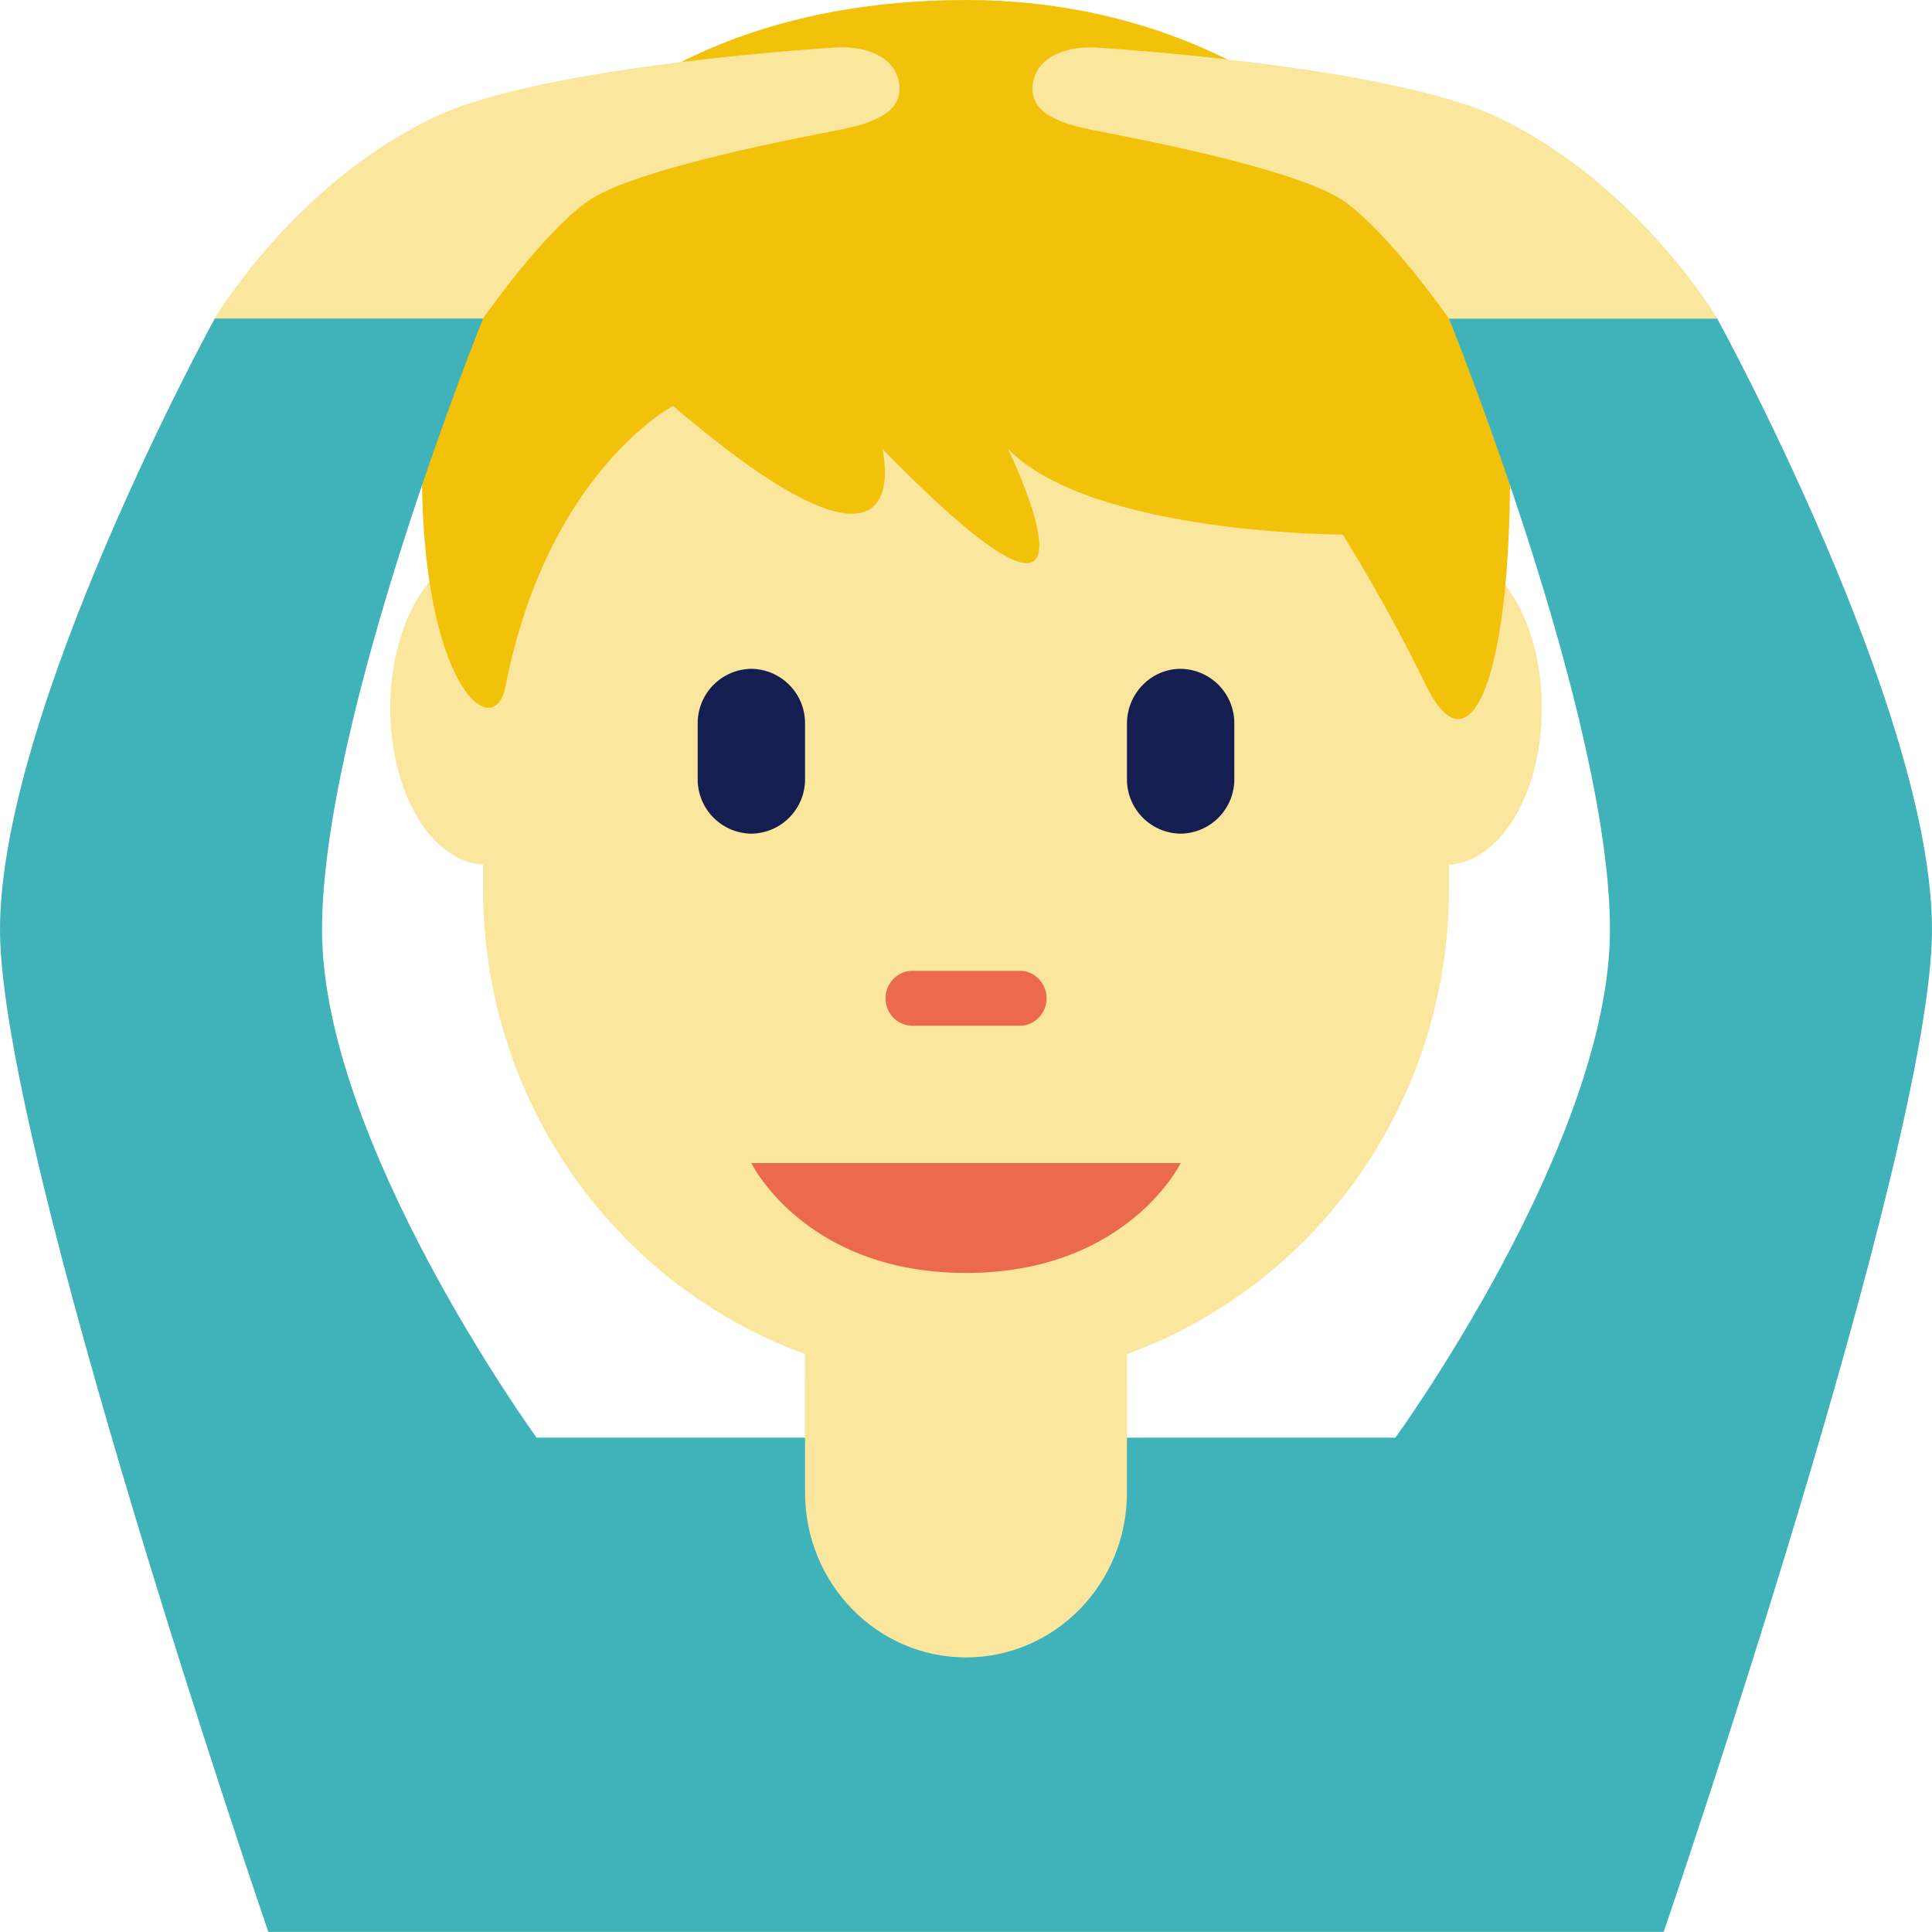 <svg xmlns="http://www.w3.org/2000/svg" width="16" height="16" fill="none"><path fill="#FAE69D" d="M9.333 11.214C10.886 10.65 12 9.14 12 7.358v-.197c.427-.023.769-.593.769-1.297S12.427 4.59 12 4.567V2.81H4v1.757c-.427.023-.768.593-.768 1.297S3.574 7.138 4 7.16v.197c0 1.782 1.114 3.293 2.667 3.856v.693h2.666z"/><path fill="#F2C20A" d="M8 0C4.88 0 3.494 2.13 3.494 3.906s.597 2.268.693 1.776c.347-1.776 1.387-2.32 1.387-2.32 2.08 1.775 1.733.355 1.733.355 2.08 2.13 1.04 0 1.04 0 .694.71 2.773.71 2.773.71s.347.545.693 1.255c.347.71.693 0 .693-1.775C12.506 2.13 10.773 0 8 0"/><path fill="#3FB2BA" d="m14.222 2.639-1.333-.74-.889.74s1.333 3.297 1.333 5.06-1.777 4.207-1.777 4.207H4.444S2.667 9.461 2.667 7.7 4 2.639 4 2.639l-.889-.74-1.333.74S0 5.879 0 7.699s2.222 8.3 2.222 8.3h11.556S16 9.52 16 7.7s-1.778-5.06-1.778-5.06"/><path fill="#FAE69D" d="M8 13.726c.736 0 1.333-.611 1.333-1.365v-.91H6.667v.91c0 .754.597 1.365 1.333 1.365M8.551.716c.019-.238.264-.332.51-.323 0 0 2.424.142 3.342.578 1.162.553 1.82 1.668 1.82 1.668H12s-.481-.692-.861-.967c-.392-.283-1.877-.552-2.098-.597s-.508-.123-.49-.36m-1.102 0C7.43.477 7.185.383 6.939.392c0 0-2.424.142-3.342.578-1.162.553-1.82 1.668-1.82 1.668H4s.481-.692.861-.967c.392-.283 1.877-.552 2.098-.597s.509-.123.49-.36"/><path fill="#EB6A4B" d="M6.222 9.632h3.556s-.444.91-1.778.91c-1.333 0-1.778-.91-1.778-.91m2.223-1.137h-.89a.225.225 0 0 1-.221-.228c0-.125.1-.227.222-.227h.889c.122 0 .222.102.222.227 0 .126-.1.228-.222.228"/><path fill="#151E51" d="M6.222 6.904a.45.45 0 0 1-.444-.455v-.455a.45.45 0 0 1 .444-.455.45.45 0 0 1 .445.455v.455a.45.45 0 0 1-.445.455m3.556 0a.45.45 0 0 1-.445-.455v-.455c0-.251.2-.455.445-.455a.45.45 0 0 1 .444.455v.455a.45.45 0 0 1-.444.455"/></svg>